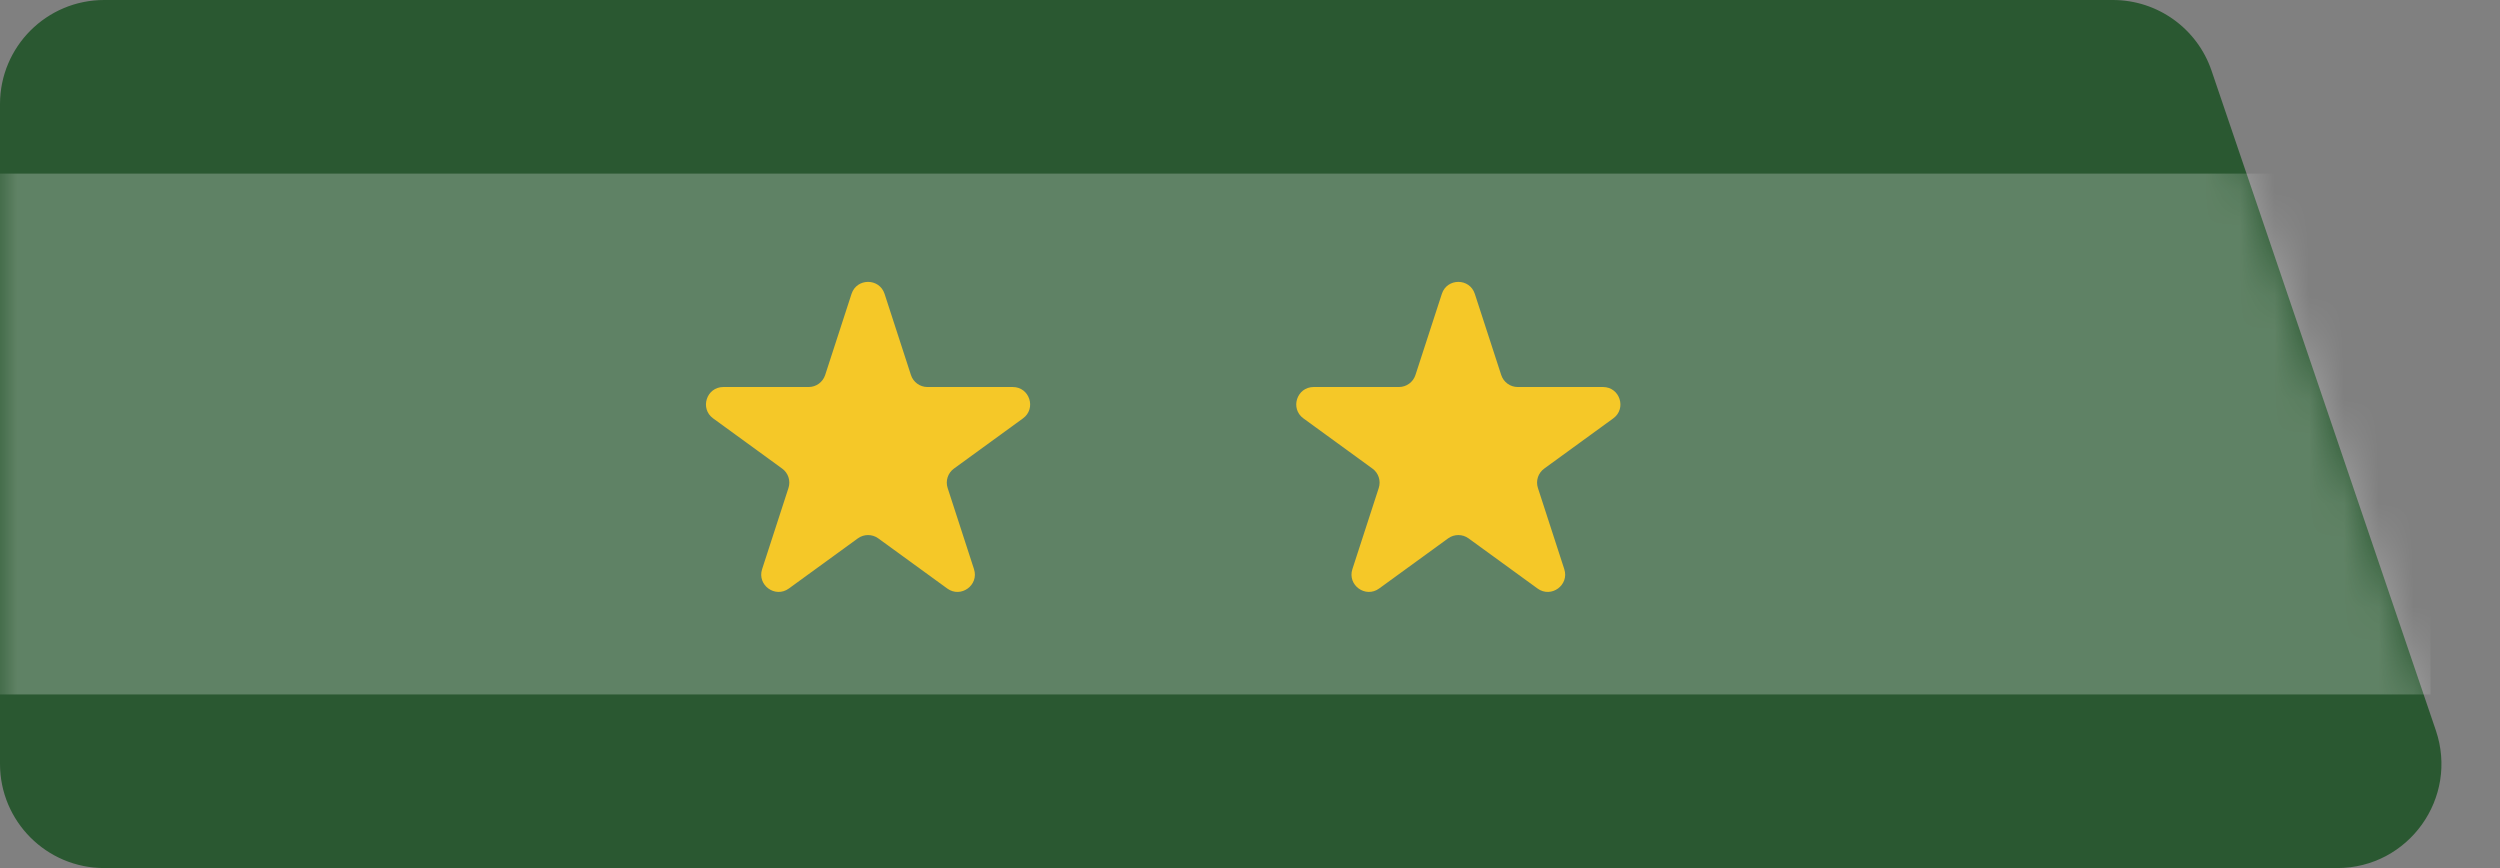 <svg width="72" height="25" viewBox="0 0 72 25" fill="none" xmlns="http://www.w3.org/2000/svg">
<rect x="0" y="0" width="72" height="25" fill="#808080" stroke="none"/>
<path d="M0 3C0 1.343 1.343 0 3 0H60.851C62.136 0 63.278 0.818 63.692 2.034L70.152 21.034C70.813 22.98 69.367 25 67.311 25H3C1.343 25 0 23.657 0 22V3Z" fill="#2A5831"/>
<mask id="mask0" mask-type="alpha" maskUnits="userSpaceOnUse" x="0" y="0" width="71" height="25">
<path d="M0 3C0 1.343 1.343 0 3 0H60.851C62.136 0 63.278 0.818 63.692 2.034L70.152 21.034C70.813 22.98 69.367 25 67.311 25H3C1.343 25 0 23.657 0 22V3Z" fill="#2A5831"/>
</mask>
<g mask="url(#mask0)">
<path d="M0 5H70V20H0V5Z" fill="white" fill-opacity="0.25"/>
</g>
<path d="M41.525 8.464C41.674 8.003 42.326 8.003 42.475 8.464L43.235 10.8C43.302 11.006 43.494 11.146 43.71 11.146H46.167C46.652 11.146 46.853 11.766 46.461 12.05L44.474 13.495C44.298 13.622 44.225 13.848 44.292 14.054L45.051 16.391C45.201 16.851 44.674 17.234 44.282 16.95L42.294 15.505C42.119 15.378 41.881 15.378 41.706 15.505L39.718 16.95C39.326 17.234 38.799 16.851 38.949 16.391L39.708 14.054C39.775 13.848 39.702 13.622 39.526 13.495L37.539 12.05C37.147 11.766 37.348 11.146 37.833 11.146H40.29C40.506 11.146 40.698 11.006 40.765 10.8L41.525 8.464Z" fill="#F5C828"/>
<path d="M24.524 8.464C24.674 8.003 25.326 8.003 25.476 8.464L26.235 10.8C26.302 11.006 26.494 11.146 26.71 11.146H29.168C29.652 11.146 29.853 11.766 29.461 12.05L27.474 13.495C27.298 13.622 27.225 13.848 27.292 14.054L28.051 16.391C28.201 16.851 27.674 17.234 27.282 16.95L25.294 15.505C25.119 15.378 24.881 15.378 24.706 15.505L22.718 16.95C22.326 17.234 21.799 16.851 21.949 16.391L22.708 14.054C22.775 13.848 22.702 13.622 22.526 13.495L20.539 12.05C20.147 11.766 20.348 11.146 20.832 11.146H23.29C23.506 11.146 23.698 11.006 23.765 10.8L24.524 8.464Z" fill="#F5C828"/>
</svg>
